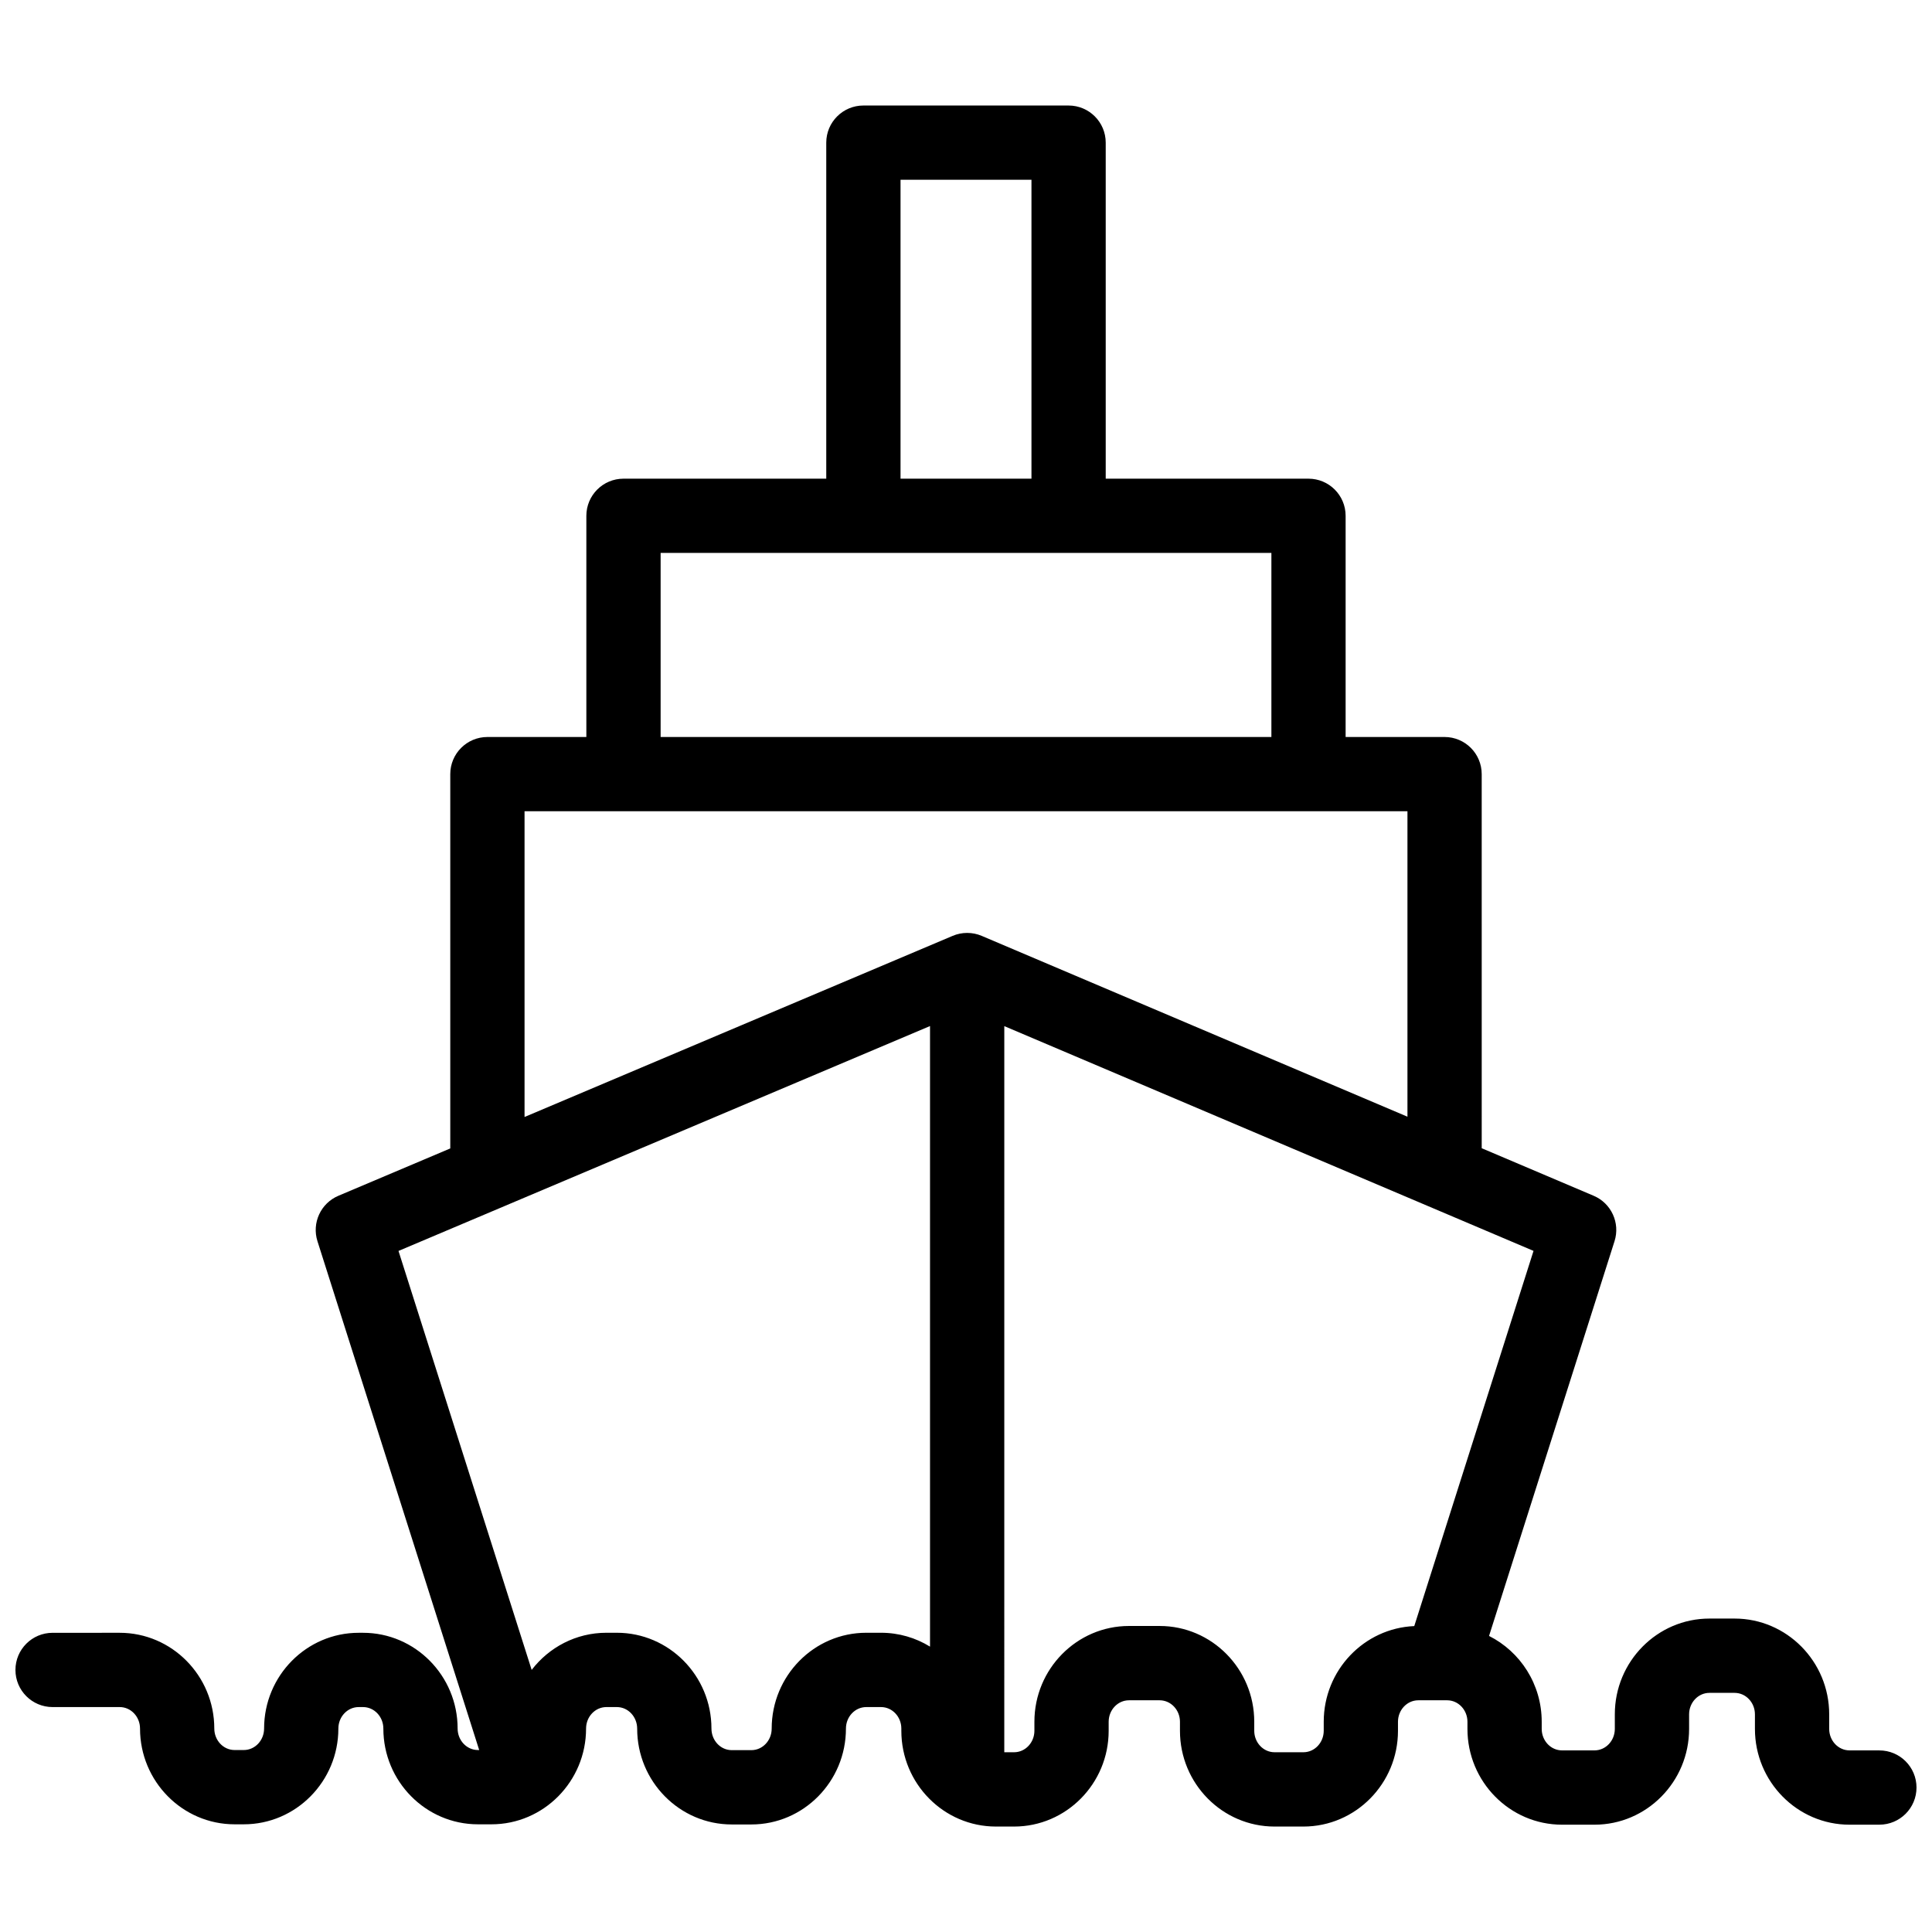 <?xml version="1.0" encoding="UTF-8"?>
<!-- Uploaded to: SVG Find, www.svgrepo.com, Generator: SVG Find Mixer Tools -->
<svg width="800px" height="800px" version="1.1" viewBox="144 144 512 512" xmlns="http://www.w3.org/2000/svg">
 <defs>
  <clipPath id="a">
   <path d="m148.09 171h503.81v458h-503.81z"/>
  </clipPath>
 </defs>
 <g clip-path="url(#a)">
  <path d="m642.06 607.87h-7.922c-2.969 0-5.383-2.555-5.383-5.695v-3.863c0-13.992-11.246-25.375-25.066-25.375h-6.68c-13.82 0-25.066 11.383-25.066 25.375v3.863c0 3.141-2.414 5.695-5.383 5.695h-8.609c-2.969 0-5.383-2.555-5.383-5.695v-1.898c0-9.957-5.695-18.586-13.957-22.738l33.254-104.61c1.539-4.84-0.859-10.055-5.531-12.039l-29.664-12.598-0.004-99.141c0-5.434-4.406-9.84-9.84-9.84h-26.223v-58.617c0-5.434-4.406-9.84-9.84-9.84h-53.738v-89.051c0-5.434-4.406-9.84-9.84-9.84h-54.379c-5.434 0-9.84 4.406-9.84 9.84v89.051h-53.738c-5.434 0-9.84 4.406-9.84 9.84v58.617h-26.223c-5.434 0-9.84 4.406-9.84 9.84v99.195l-29.652 12.547c-4.68 1.98-7.082 7.199-5.543 12.043l42.859 134.84h-0.332c-2.969 0-5.383-2.555-5.383-5.695 0-13.992-11.246-25.375-25.066-25.375h-1.156c-13.82 0-25.066 11.383-25.066 25.375 0 3.141-2.414 5.695-5.383 5.695h-2.43c-2.969 0-5.383-2.555-5.383-5.695 0-13.992-11.246-25.375-25.066-25.375l-17.793 0.004c-5.434 0-9.84 4.406-9.84 9.84 0 5.434 4.406 9.84 9.84 9.84h17.793c2.969 0 5.383 2.555 5.383 5.695 0 13.992 11.246 25.375 25.066 25.375h2.43c13.82 0 25.066-11.383 25.066-25.375 0-3.141 2.414-5.695 5.383-5.695h1.156c2.969 0 5.383 2.555 5.383 5.695 0 13.992 11.246 25.375 25.066 25.375h3.59c13.82 0 25.066-11.383 25.066-25.375 0-3.141 2.414-5.695 5.383-5.695h2.777c2.969 0 5.383 2.555 5.383 5.734 0 13.992 11.246 25.375 25.066 25.375h5.195c13.82 0 25.066-11.383 25.066-25.414 0-3.141 2.414-5.695 5.383-5.695h3.914c2.969 0 5.383 2.555 5.383 5.695v0.594c0 13.992 11.246 25.375 25.066 25.375h4.812c13.82 0 25.066-11.383 25.066-25.375v-2.391c0-3.141 2.414-5.695 5.383-5.695h8.129c2.969 0 5.383 2.555 5.383 5.695v2.391c0 13.992 11.242 25.375 25.062 25.375h7.648c13.82 0 25.066-11.383 25.066-25.375v-2.391c0-3.141 2.414-5.695 5.383-5.695h7.644c2.969 0 5.383 2.555 5.383 5.695v1.898c0 13.992 11.246 25.375 25.066 25.375h8.609c13.82 0 25.066-11.383 25.066-25.375v-3.863c0-3.141 2.414-5.695 5.383-5.695h6.68c2.969 0 5.383 2.555 5.383 5.695v3.863c0 13.992 11.246 25.375 25.066 25.375l7.914-0.004c5.434 0 9.84-4.406 9.84-9.84 0-5.434-4.406-9.84-9.84-9.84zm-259.41-416.23h34.699v79.211h-34.699zm-63.578 98.891h161.86v48.777h-161.86zm-36.062 68.457h233.98v80.949l-112.8-47.91c-2.465-1.059-5.293-1.059-7.758 0l-113.42 47.988zm94.473 217.71h-3.914c-13.82 0-25.066 11.383-25.066 25.414 0 3.141-2.414 5.695-5.383 5.695h-5.195c-2.969 0-5.383-2.555-5.383-5.734 0-13.992-11.246-25.375-25.066-25.375h-2.777c-8.047 0-15.211 3.859-19.801 9.844l-35.293-111.03 140.86-59.598v164.46c-3.789-2.332-8.234-3.676-12.984-3.676zm117.32 23.578v2.391c0 3.141-2.414 5.695-5.383 5.695h-7.648c-2.969 0-5.383-2.555-5.383-5.695v-2.391c0-13.992-11.246-25.375-25.066-25.375h-8.129c-13.82 0-25.066 11.383-25.066 25.375v2.391c0 3.141-2.414 5.695-5.383 5.695h-2.598l0.004-192.43 140.25 59.566-31.605 99.43c-13.324 0.57-23.992 11.715-23.992 25.344z"/>
 </g>
</svg>